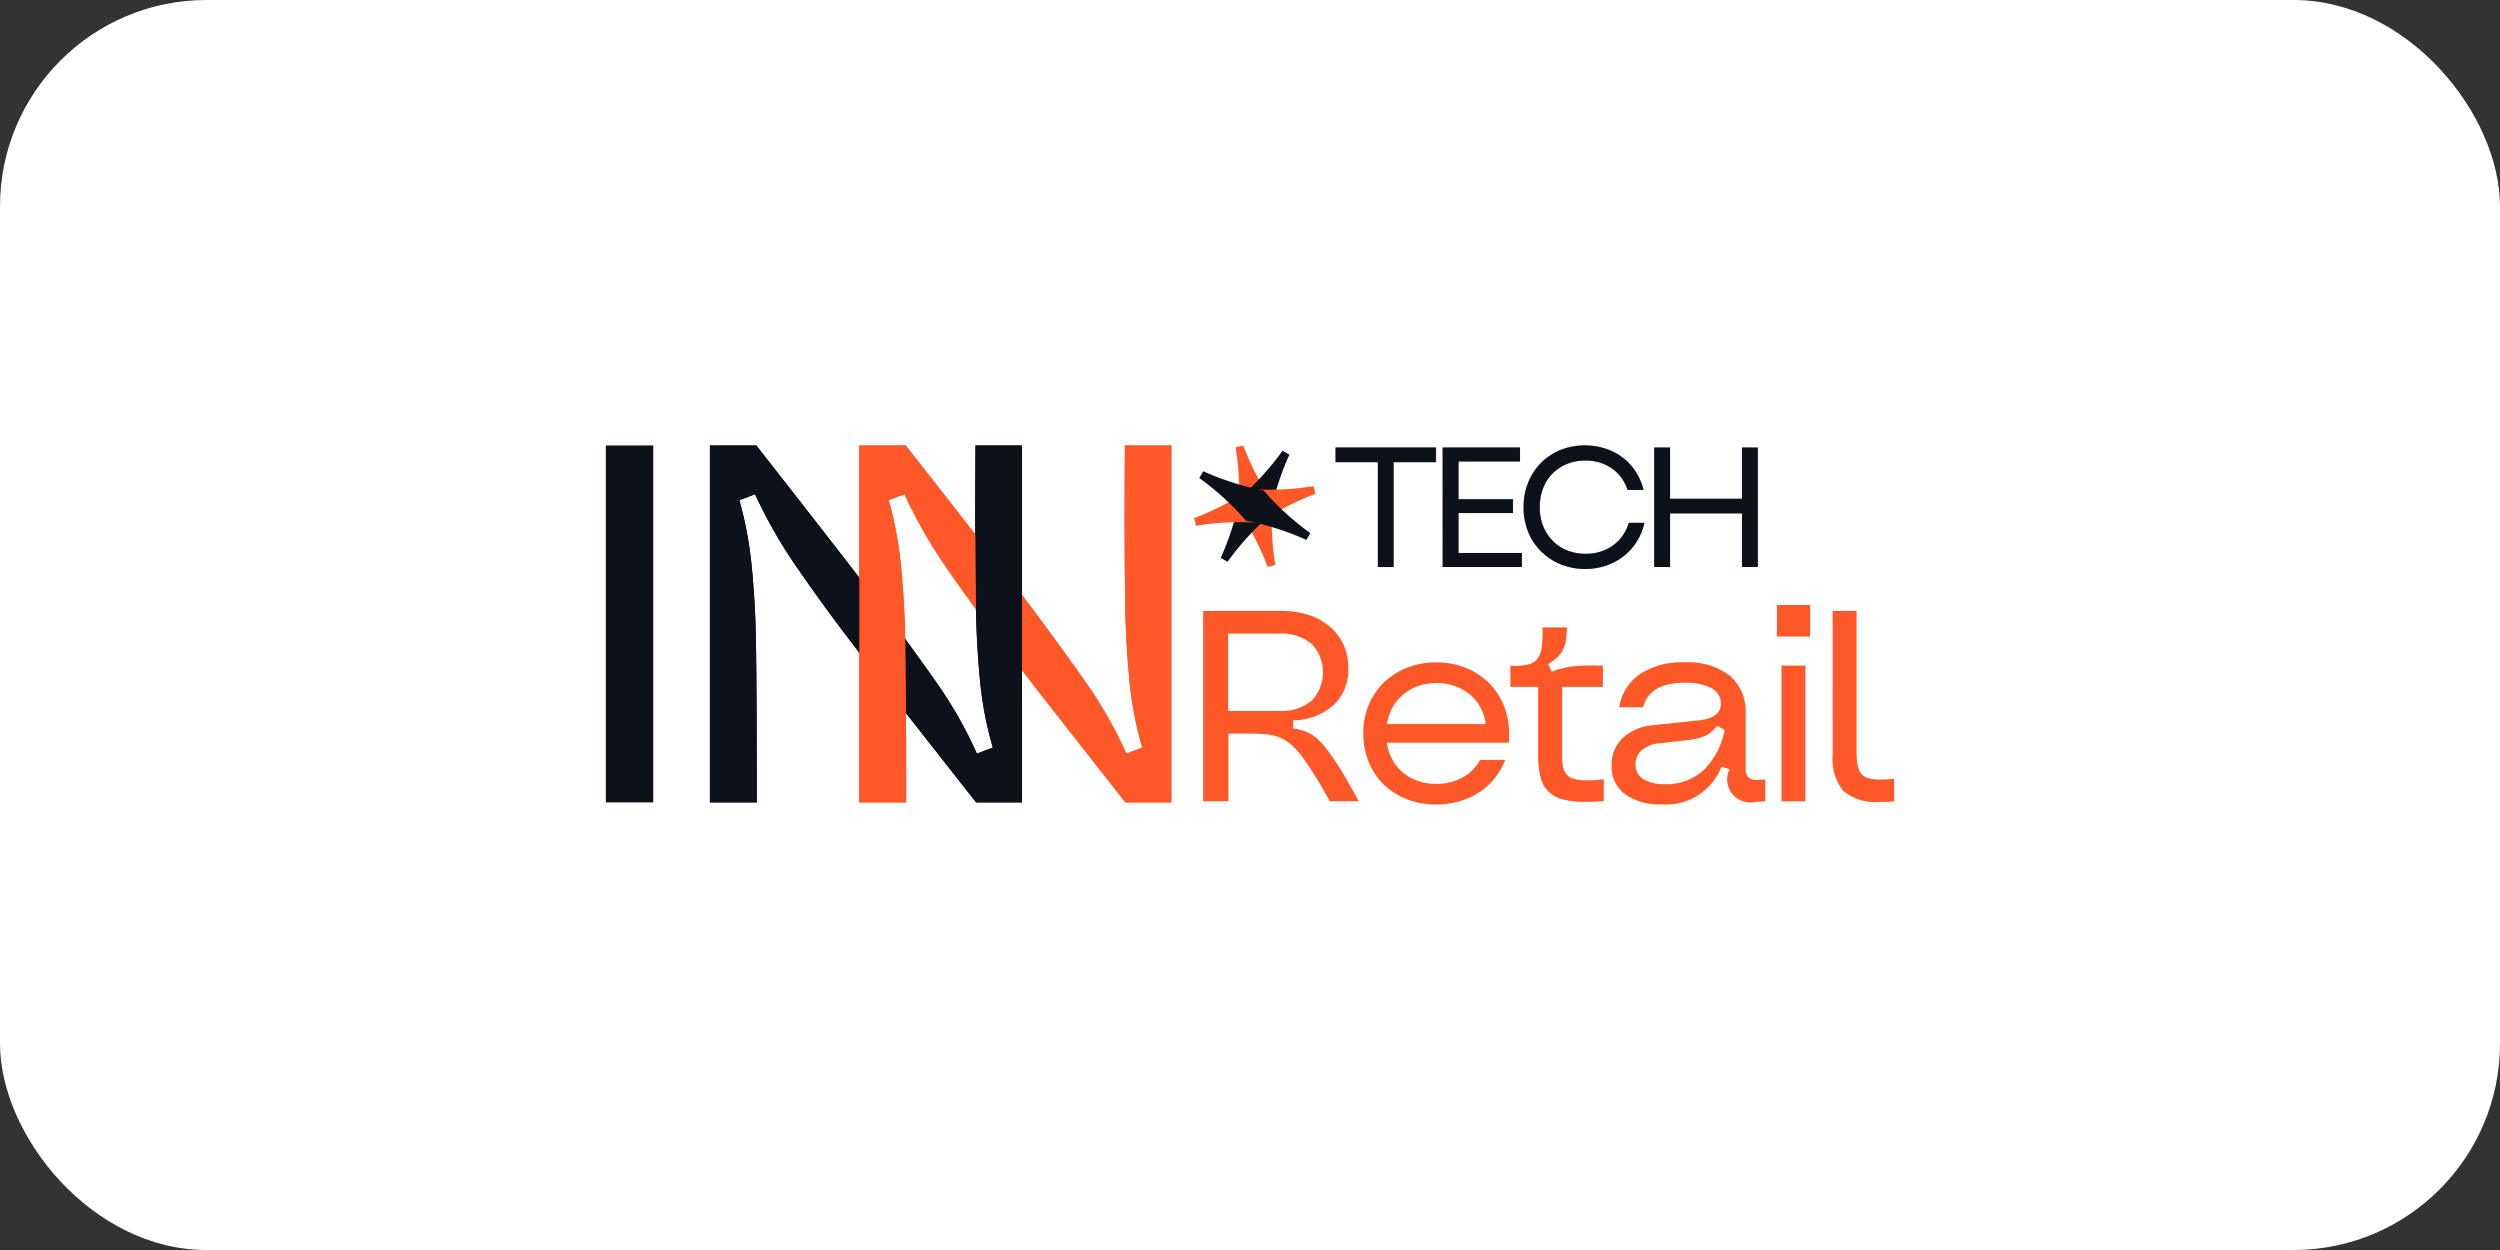 <svg xmlns="http://www.w3.org/2000/svg" width="169.479" height="84.74" viewBox="0 0 169.479 84.74">
  <rect x="0" y="0" width="169.479" height="84.74" fill="#333333" stroke="none"/>
  <g id="Group_82" data-name="Group 82" transform="translate(-868.768 -283.448)">
    <rect id="Rectangle_31" data-name="Rectangle 31" width="169.479" height="84.74" rx="14" transform="translate(868.768 283.448)" fill="#fff"/>
    <g id="Group_38" data-name="Group 38" transform="translate(909.839 313.645)">
      <path id="Path_93" data-name="Path 93" d="M229.57,948.566v5.254h3.45a3.241,3.241,0,0,0,2.2-.687,2.788,2.788,0,0,0,0-3.875,3.243,3.243,0,0,0-2.2-.692Zm3.633-1.529a5.748,5.748,0,0,1,1.846.279,4.219,4.219,0,0,1,1.429.792,3.578,3.578,0,0,1,.921,1.233,3.872,3.872,0,0,1,.321,1.588,3.282,3.282,0,0,1-.988,2.479,4.138,4.138,0,0,1-2.754,1.042V955a4.073,4.073,0,0,1,.683.154,2.65,2.65,0,0,1,.571.267,2.965,2.965,0,0,1,.625.517,8.009,8.009,0,0,1,.692.866q.381.538.838,1.3t1.033,1.833h-1.954q-.606-1.1-1.1-1.871t-.837-1.225a4.973,4.973,0,0,0-.746-.791,2.955,2.955,0,0,0-.767-.454,3.307,3.307,0,0,0-.883-.2,10.754,10.754,0,0,0-1.087-.046H229.59v4.587h-1.712v-12.9Z" transform="translate(-187.384 -935.816)" fill="#ff5828" fill-rule="evenodd"/>
      <path id="Path_94" data-name="Path 94" d="M238.78,952.06a3.081,3.081,0,0,0-.363-1.146,3.011,3.011,0,0,0-.725-.875,3.484,3.484,0,0,0-1.017-.563,3.7,3.7,0,0,0-1.233-.2,3.744,3.744,0,0,0-1.237.2,3.358,3.358,0,0,0-1.012.575,3.149,3.149,0,0,0-.729.875,3.225,3.225,0,0,0-.379,1.133Zm-8.3.625a4.908,4.908,0,0,1,.367-1.925,4.583,4.583,0,0,1,1.033-1.521,4.684,4.684,0,0,1,1.567-1,5.23,5.23,0,0,1,1.971-.363,5.3,5.3,0,0,1,2.121.417,4.588,4.588,0,0,1,2.6,2.883,5.427,5.427,0,0,1,.2,2.142h-8.263a3.5,3.5,0,0,0,.371,1.141,2.906,2.906,0,0,0,.721.884,3.1,3.1,0,0,0,1.012.571,3.591,3.591,0,0,0,1.233.2,3.658,3.658,0,0,0,1.779-.425,2.931,2.931,0,0,0,1.208-1.2h1.7a4.741,4.741,0,0,1-.729,1.263,4.333,4.333,0,0,1-1.058.95,5.115,5.115,0,0,1-1.346.6,5.729,5.729,0,0,1-1.55.208,5.308,5.308,0,0,1-1.979-.358,4.577,4.577,0,0,1-1.571-1,4.665,4.665,0,0,1-1.021-1.529A5,5,0,0,1,230.484,952.685Z" transform="translate(-179.132 -933.169)" fill="#ff5828" fill-rule="evenodd"/>
      <path id="Path_95" data-name="Path 95" d="M232.877,951.34V949.9a.762.762,0,0,0,.221.021,3.849,3.849,0,0,0,1.025-.112,1.071,1.071,0,0,0,.608-.4,1.709,1.709,0,0,0,.275-.8,9.178,9.178,0,0,0,.046-1.3h1.658a6.5,6.5,0,0,1-.083.912,2.2,2.2,0,0,1-.208.655,1.821,1.821,0,0,1-.387.487,4.147,4.147,0,0,1-.608.433l.258.516a5.5,5.5,0,0,1,1.437-.358,14.421,14.421,0,0,1,1.475-.067c.083,0,.175,0,.267.012s.188,0,.283,0v1.441h-2.762v4.625a4.343,4.343,0,0,0,.063.8,1.143,1.143,0,0,0,.25.525,1.1,1.1,0,0,0,.517.3,3.452,3.452,0,0,0,.867.092c.158,0,.333-.008.525-.021s.387-.029.6-.054v1.475c-.458.037-.875.054-1.254.054a5.755,5.755,0,0,1-1.542-.175,2.144,2.144,0,0,1-.983-.554,2.047,2.047,0,0,1-.517-.983,6.281,6.281,0,0,1-.15-1.475V951.34Z" transform="translate(-171.554 -934.974)" fill="#ff5828" fill-rule="evenodd"/>
      <path id="Path_96" data-name="Path 96" d="M238.136,956.135a3.735,3.735,0,0,0,2.6-.933,5.168,5.168,0,0,0,1.454-2.738l-.513-.3a2.042,2.042,0,0,1-.775.675,3.967,3.967,0,0,1-1.2.3l-1.933.221a2.133,2.133,0,0,0-1.2.471,1.211,1.211,0,0,0-.425.95,1.139,1.139,0,0,0,.517,1,2.622,2.622,0,0,0,1.475.35Zm-3.613-1.254a2.486,2.486,0,0,1,.746-1.871,3.425,3.425,0,0,1,2.075-.879l3.133-.329c.971-.112,1.458-.492,1.458-1.146a1.137,1.137,0,0,0-.637-1.029,3.661,3.661,0,0,0-1.817-.371q-2.394,0-2.821,1.662H235.04a3.357,3.357,0,0,1,1.421-2.258,5.185,5.185,0,0,1,3-.788,4.657,4.657,0,0,1,3.067.9,3.177,3.177,0,0,1,1.079,2.583v3.629a1.062,1.062,0,0,0,.158.667.929.929,0,0,0,.692.183h.221a2.214,2.214,0,0,0,.258-.021v1.475c-.125.013-.237.021-.342.029s-.208.008-.3.008a1.56,1.56,0,0,1-1.771-2.212l-.554-.162A4.021,4.021,0,0,1,237.9,957.5a3.916,3.916,0,0,1-2.479-.7A2.3,2.3,0,0,1,234.523,954.881Z" transform="translate(-166.341 -933.169)" fill="#ff5828" fill-rule="evenodd"/>
      <path id="Path_97" data-name="Path 97" d="M237.525,951.048h1.621v9.2h-1.621v-9.2Zm-.312-4.108h2.25v2.137h-2.25Z" transform="translate(-157.823 -936.123)" fill="#ff5828" fill-rule="evenodd"/>
      <path id="Path_98" data-name="Path 98" d="M238.12,947.037h1.621v9.625a4.312,4.312,0,0,0,.067.838,1.239,1.239,0,0,0,.238.563.9.9,0,0,0,.492.312,2.969,2.969,0,0,0,.829.092,8.644,8.644,0,0,0,.921-.054v1.529a3.457,3.457,0,0,1-.5.038h-.458a3.391,3.391,0,0,1-2.492-.746,3.448,3.448,0,0,1-.717-2.442Z" transform="translate(-154.951 -935.816)" fill="#ff5828" fill-rule="evenodd"/>
      <rect id="Rectangle_36" data-name="Rectangle 36" width="3.215" height="24.198" transform="translate(0 0.001)" fill="#0d121a"/>
      <path id="Path_99" data-name="Path 99" d="M237.86,944.344q-.031,3.975-.017,6.829t.054,4.65q.069,2.556.308,4.854a24.25,24.25,0,0,0,.829,4.146l-1.079.412a29.105,29.105,0,0,0-2.738-4.817q-1.85-2.625-3.717-5.116-1.487-1.969-3.6-4.684T223,944.344h-3.146v24.2h3.179q0-3.975-.017-6.812t-.05-4.667q-.069-2.556-.313-4.854a25.928,25.928,0,0,0-.8-4.154l1.063-.408a32.685,32.685,0,0,0,2.75,4.837q1.794,2.613,3.7,5.1,1.481,1.969,3.608,4.684t4.929,6.275h3.108v-24.2Z" transform="translate(-212.8 -944.344)" fill="#0d121a" fill-rule="evenodd"/>
      <path id="Path_100" data-name="Path 100" d="M240.291,944.344q-.031,3.975-.017,6.829t.05,4.65q.069,2.556.313,4.854a24.26,24.26,0,0,0,.829,4.146l-1.079.412a29.1,29.1,0,0,0-2.738-4.817q-1.85-2.625-3.717-5.116-1.487-1.969-3.6-4.684t-4.908-6.275h-3.146v24.2h3.179q0-3.975-.017-6.812t-.054-4.667q-.069-2.556-.308-4.854a26.4,26.4,0,0,0-.8-4.154l1.063-.408a33.036,33.036,0,0,0,2.746,4.837q1.8,2.613,3.7,5.1,1.488,1.969,3.613,4.684t4.925,6.275h3.112v-24.2Z" transform="translate(-205.101 -944.344)" fill="#ff5828" fill-rule="evenodd"/>
      <path id="Path_101" data-name="Path 101" d="M237.86,944.344q-.031,3.975-.017,6.829t.054,4.65q.069,2.556.308,4.854a24.25,24.25,0,0,0,.829,4.146l-1.079.412a29.105,29.105,0,0,0-2.738-4.817q-1.85-2.625-3.717-5.116-1.487-1.969-3.6-4.684T223,944.344h-3.146v24.2h3.179q0-3.975-.017-6.812t-.05-4.667q-.069-2.556-.313-4.854a25.928,25.928,0,0,0-.8-4.154l1.063-.408a32.685,32.685,0,0,0,2.75,4.837q1.794,2.613,3.7,5.1,1.481,1.969,3.608,4.684t4.929,6.275h3.108v-24.2Z" transform="translate(-212.8 -944.344)" fill="#0d121a" fill-rule="evenodd"/>
      <path id="Path_102" data-name="Path 102" d="M240.291,944.344q-.031,3.975-.017,6.829t.05,4.65q.069,2.556.313,4.854a24.26,24.26,0,0,0,.829,4.146l-1.079.412a29.1,29.1,0,0,0-2.738-4.817q-1.85-2.625-3.717-5.116l-.621-.821v5.1q.95,1.237,2.088,2.688,2.131,2.712,4.925,6.275h3.112v-24.2Zm-10.15,6.025q-2.044-2.625-4.712-6.025h-3.146v24.2h3.179q0-3.975-.017-6.812t-.054-4.667q-.069-2.556-.308-4.854a26.4,26.4,0,0,0-.8-4.154l1.063-.408a33.036,33.036,0,0,0,2.746,4.837q1.037,1.5,2.1,2.963c-.021-1.141-.033-2.566-.046-4.275C230.146,950.911,230.141,950.644,230.141,950.369Z" transform="translate(-205.101 -944.344)" fill="#ff5828" fill-rule="evenodd"/>
      <path id="Path_103" data-name="Path 103" d="M236.838,944.378v.994H233.97v7.1h-1.064v-7.1h-2.869v-.994Z" transform="translate(-180.547 -944.238)" fill="#989898" fill-rule="evenodd"/>
      <path id="Path_104" data-name="Path 104" d="M231.777,944.378h5.239v.948h-4.163v2.556h3.69v.936h-3.69v2.707h4.291v.949h-5.367Z" transform="translate(-175.036 -944.238)" fill="#989898" fill-rule="evenodd"/>
      <path id="Path_105" data-name="Path 105" d="M233.093,948.531a4.4,4.4,0,0,1,.312-1.671,4.076,4.076,0,0,1,.867-1.329,3.915,3.915,0,0,1,1.317-.875,4.529,4.529,0,0,1,3.037-.1,3.927,3.927,0,0,1,1.175.6,3.8,3.8,0,0,1,.887.954,4.222,4.222,0,0,1,.537,1.245h-1.087a2.833,2.833,0,0,0-1.071-1.466,3.076,3.076,0,0,0-1.8-.525,3.257,3.257,0,0,0-1.237.233,2.838,2.838,0,0,0-1.613,1.646,3.543,3.543,0,0,0-.225,1.279,3.457,3.457,0,0,0,.229,1.279,2.978,2.978,0,0,0,.646,1,2.851,2.851,0,0,0,.975.646,3.292,3.292,0,0,0,1.25.233,3.13,3.13,0,0,0,1.846-.554,2.838,2.838,0,0,0,1.079-1.542h1.067a4.016,4.016,0,0,1-.529,1.279,3.851,3.851,0,0,1-.888.983,4.074,4.074,0,0,1-1.187.638,4.343,4.343,0,0,1-1.413.225,4.266,4.266,0,0,1-1.662-.317,4.036,4.036,0,0,1-1.325-.875,3.911,3.911,0,0,1-.875-1.325A4.384,4.384,0,0,1,233.093,948.531Z" transform="translate(-170.87 -944.344)" fill="#989898" fill-rule="evenodd"/>
      <path id="Path_106" data-name="Path 106" d="M235.217,952.474v-8.1h1.076v3.47h4.87v-3.47h1.075v8.1h-1.075v-3.632h-4.87v3.632Z" transform="translate(-164.144 -944.238)" fill="#989898" fill-rule="evenodd"/>
      <path id="Path_107" data-name="Path 107" d="M236.839,944.377v1h-2.871v7.109H232.9v-7.109h-2.871v-1Z" transform="translate(-180.567 -944.24)" fill="#0d121a" fill-rule="evenodd"/>
      <path id="Path_108" data-name="Path 108" d="M231.773,944.377h5.247v.95h-4.17v2.558h3.693v.939H232.85v2.709h4.3v.948h-5.373Z" transform="translate(-175.05 -944.24)" fill="#0d121a" fill-rule="evenodd"/>
      <path id="Path_109" data-name="Path 109" d="M233.09,948.535a4.407,4.407,0,0,1,.313-1.675,4.073,4.073,0,0,1,.867-1.333,3.967,3.967,0,0,1,1.317-.871,4.311,4.311,0,0,1,1.662-.313,4.477,4.477,0,0,1,1.383.212,4.035,4.035,0,0,1,1.175.608,3.714,3.714,0,0,1,.883.954,4.014,4.014,0,0,1,.538,1.245H240.14a2.81,2.81,0,0,0-1.071-1.466,3.076,3.076,0,0,0-1.8-.525,3.167,3.167,0,0,0-1.238.233,2.931,2.931,0,0,0-.979.646,2.9,2.9,0,0,0-.638,1,3.549,3.549,0,0,0-.225,1.283,3.455,3.455,0,0,0,.229,1.279,3.042,3.042,0,0,0,.646,1,2.792,2.792,0,0,0,.975.646,3.213,3.213,0,0,0,1.254.233,3.1,3.1,0,0,0,1.846-.554,2.867,2.867,0,0,0,1.083-1.542h1.063a4.057,4.057,0,0,1-.525,1.279,3.879,3.879,0,0,1-.892.987,4.052,4.052,0,0,1-1.187.633,4.331,4.331,0,0,1-1.412.225,4.288,4.288,0,0,1-1.667-.316,4.077,4.077,0,0,1-1.325-.875,3.908,3.908,0,0,1-.875-1.325A4.4,4.4,0,0,1,233.09,948.535Z" transform="translate(-170.879 -944.344)" fill="#0d121a" fill-rule="evenodd"/>
      <path id="Path_110" data-name="Path 110" d="M235.216,952.482v-8.1h1.076v3.475h4.876v-3.475h1.076v8.1h-1.076v-3.634h-4.876v3.634Z" transform="translate(-164.148 -944.24)" fill="#0d121a" fill-rule="evenodd"/>
      <path id="Path_111" data-name="Path 111" d="M228.918,944.344l-.512.137a18.836,18.836,0,0,1,.2,4.288,18.586,18.586,0,0,1,1.975,3.812l.513-.137a18.953,18.953,0,0,1-.2-4.288A18.815,18.815,0,0,1,228.918,944.344Z" transform="translate(-185.712 -944.344)" fill="#ff5828" fill-rule="evenodd"/>
      <path id="Path_112" data-name="Path 112" d="M232.818,944.7l-.463-.266a18.657,18.657,0,0,1-2.892,3.171,18.857,18.857,0,0,1-1.3,4.091l.462.267a18.509,18.509,0,0,1,2.888-3.171A18.52,18.52,0,0,1,232.818,944.7Z" transform="translate(-186.478 -944.075)" fill="#0d121a" fill-rule="evenodd"/>
      <path id="Path_113" data-name="Path 113" d="M235.963,945.523l-.137-.517a18.666,18.666,0,0,1-4.288.2,18.822,18.822,0,0,1-3.808,1.971l.138.517a18.434,18.434,0,0,1,4.287-.2A18.6,18.6,0,0,1,235.963,945.523Z" transform="translate(-187.852 -942.248)" fill="#ff5828" fill-rule="evenodd"/>
      <path id="Path_114" data-name="Path 114" d="M235.073,949.418l.267-.463a18.589,18.589,0,0,1-3.171-2.892,18.54,18.54,0,0,1-4.088-1.3l-.267.463a18.609,18.609,0,0,1,3.171,2.892A18.708,18.708,0,0,1,235.073,949.418Z" transform="translate(-187.583 -943.014)" fill="#0d121a" fill-rule="evenodd"/>
    </g>
  </g>
</svg>
